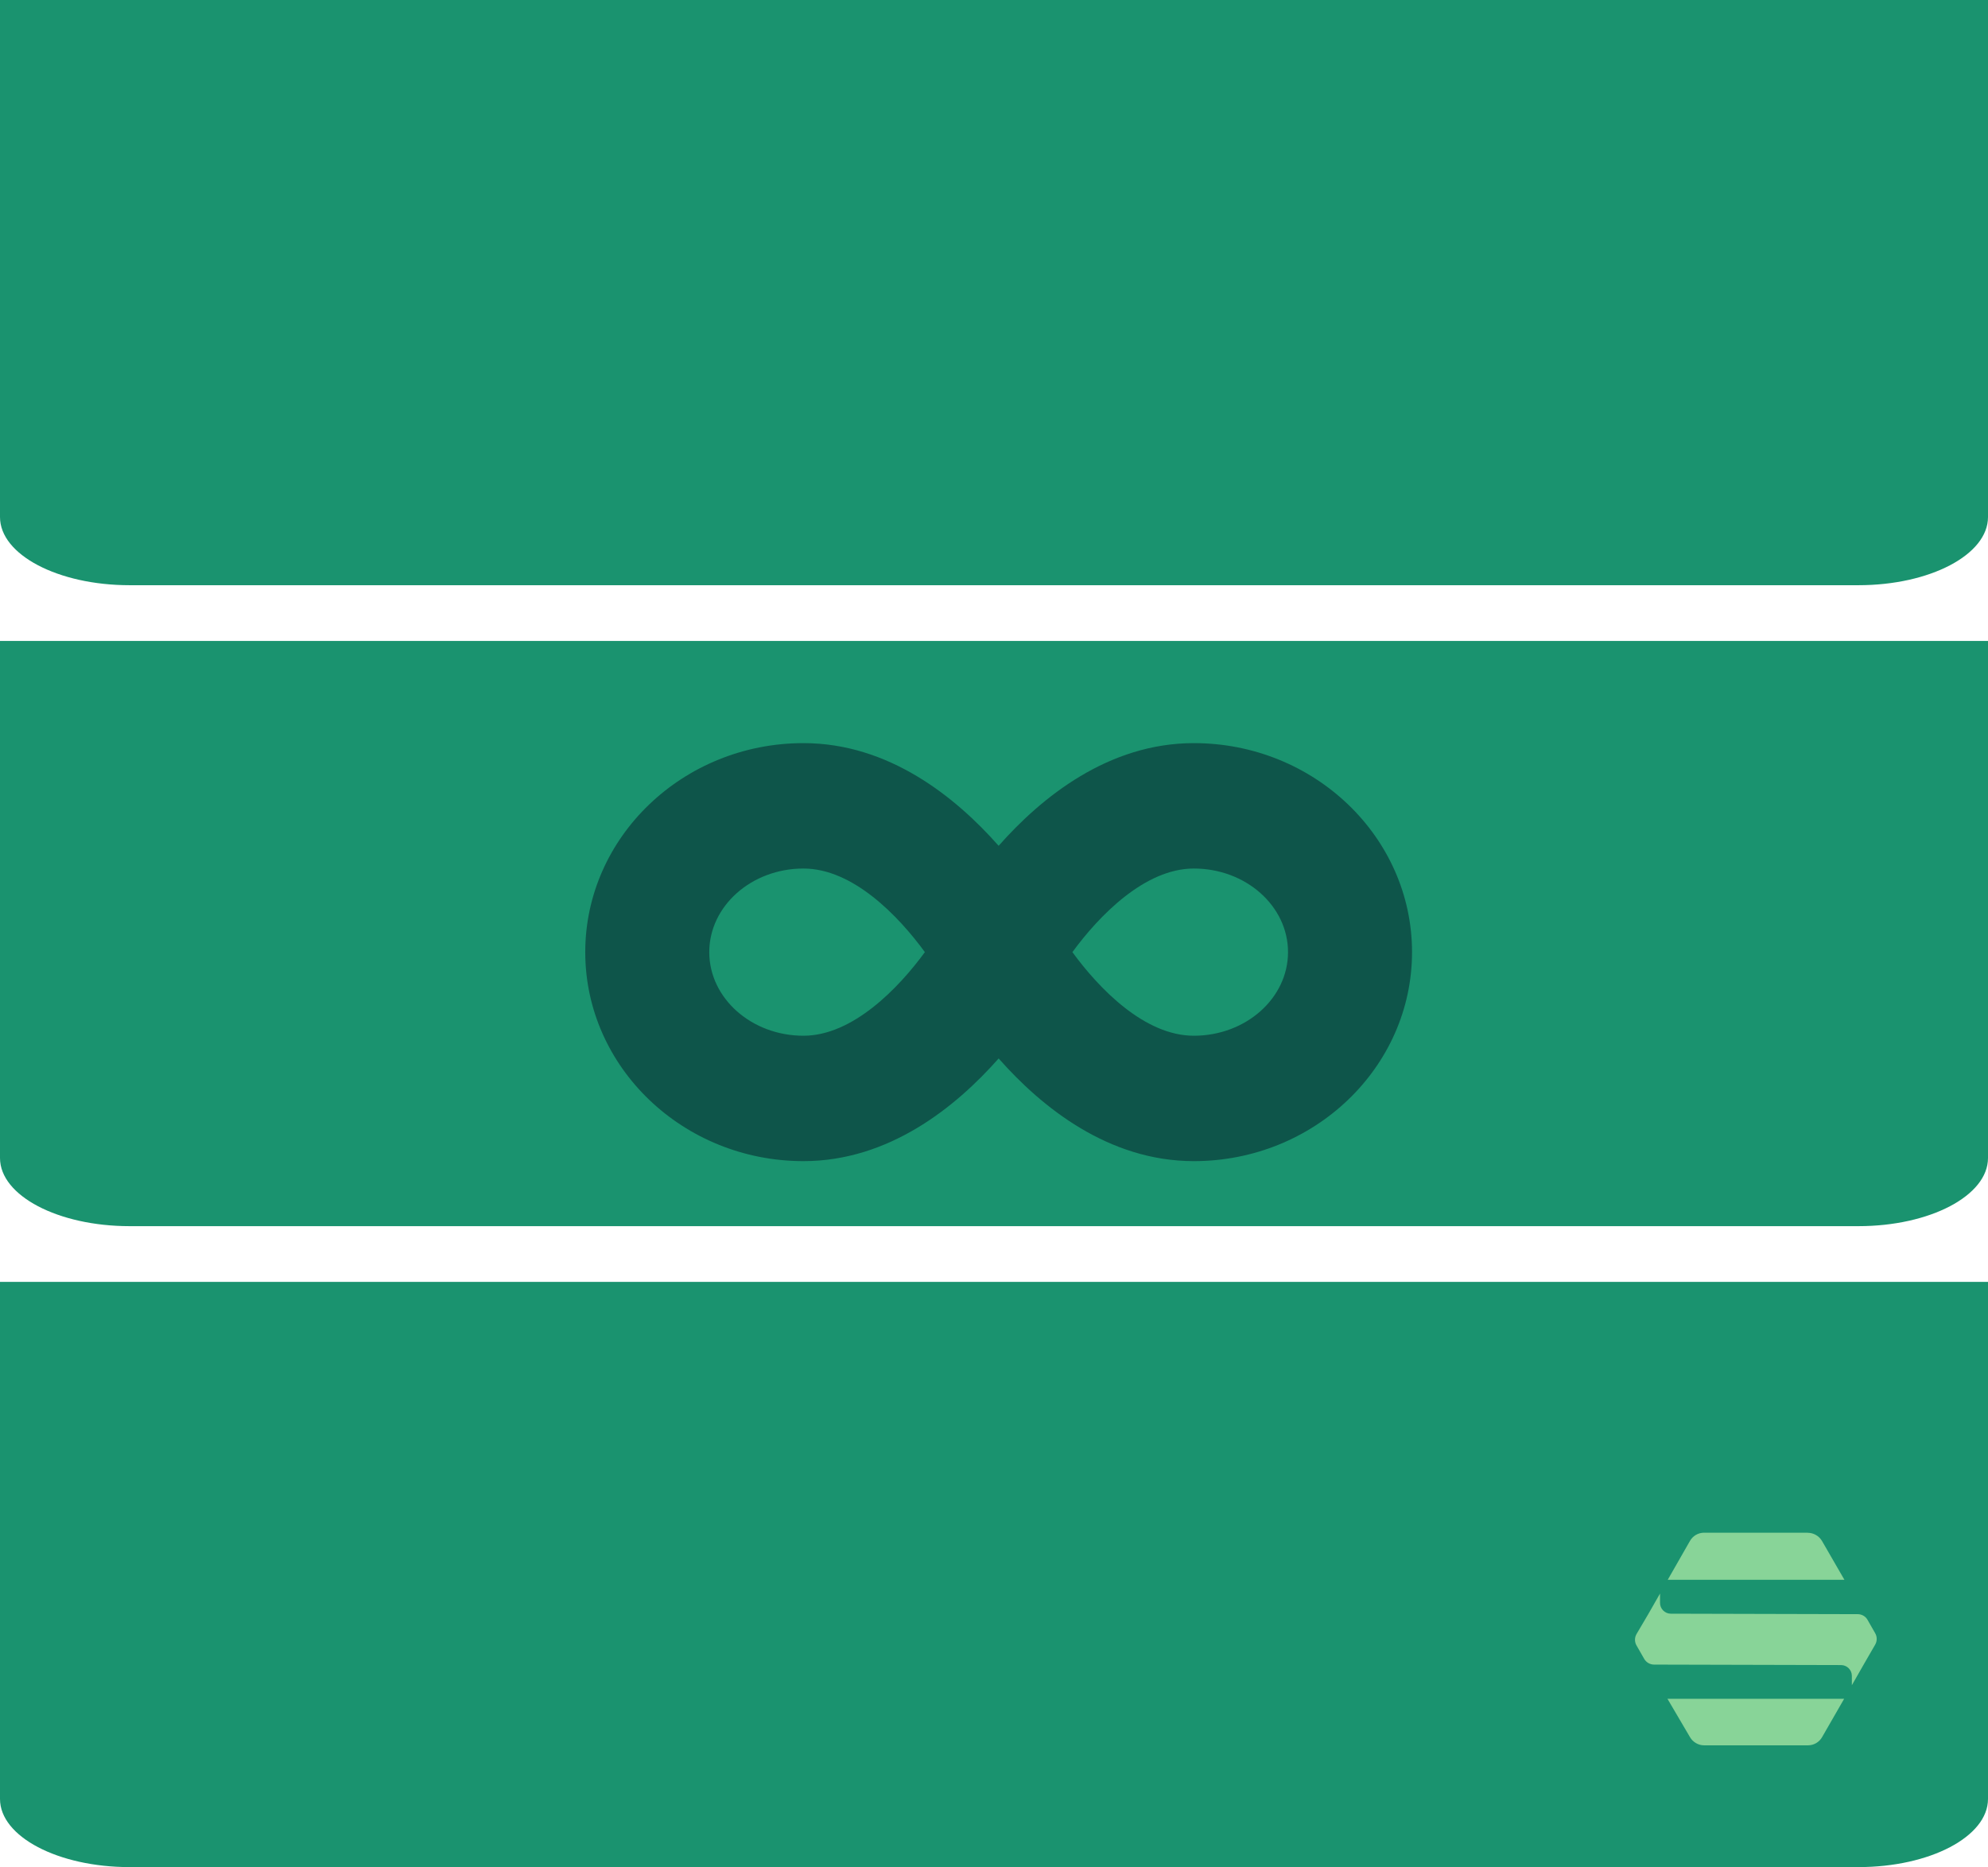 <svg width="214" height="201" viewBox="0 0 214 201" fill="none" xmlns="http://www.w3.org/2000/svg">
<path d="M0 138H214V193.663C214 197.715 207.753 201 200.047 201H13.953C6.247 201 0 197.715 0 193.663V138Z" fill="#1A936F"/>
<path d="M0 69H214V124.663C214 128.715 207.753 132 200.047 132H13.953C6.247 132 0 128.715 0 124.663V69Z" fill="#1A936F"/>
<path d="M0 0H214V55.663C214 59.715 207.753 63 200.047 63H13.953C6.247 63 0 59.715 0 55.663V0Z" fill="#1A936F"/>
<path d="M194.605 165H183.435C182.805 165 182.225 165.34 181.915 165.89L179.525 170.07H198.545L196.125 165.88C195.815 165.36 195.235 165.01 194.605 165.01V165Z" fill="#88D498"/>
<path d="M183.435 187.89H194.625C195.255 187.89 195.835 187.55 196.145 187L198.515 182.88H179.495L181.915 187C182.225 187.54 182.805 187.89 183.435 187.89Z" fill="#88D498"/>
<path d="M199.975 173.77L179.855 173.72C179.225 173.72 178.695 173.2 178.695 172.56V171.55L177.415 173.79L176.165 175.91C175.945 176.29 175.945 176.76 176.165 177.14L176.995 178.59C177.215 178.97 177.625 179.2 178.065 179.2L198.185 179.25C198.815 179.25 199.345 179.77 199.345 180.41V181.42L200.625 179.18L201.855 177.05C202.075 176.67 202.075 176.2 201.855 175.82L201.025 174.37C200.825 174.01 200.415 173.77 199.975 173.77Z" fill="#88D498"/>
<path opacity="0.5" d="M128.512 80C119.32 80 112.131 85.808 107.5 91.053C102.869 85.808 95.68 80 86.488 80C73.541 80 63 90.097 63 102.5C63 114.903 73.541 125 86.488 125C95.68 125 102.869 119.192 107.5 113.947C112.131 119.192 119.32 125 128.512 125C141.459 125 152 114.903 152 102.5C152 90.097 141.459 80 128.512 80ZM86.488 111.5C80.897 111.5 76.35 107.464 76.35 102.5C76.35 97.536 80.897 93.5 86.488 93.5C91.8 93.5 96.695 98.577 99.559 102.5C96.723 106.381 91.786 111.5 86.488 111.5ZM128.512 111.5C123.2 111.5 118.305 106.423 115.44 102.5C118.277 98.619 123.214 93.5 128.512 93.5C134.103 93.5 138.65 97.536 138.65 102.5C138.65 107.464 134.103 111.5 128.512 111.5Z" fill="#031926"/>
</svg>
